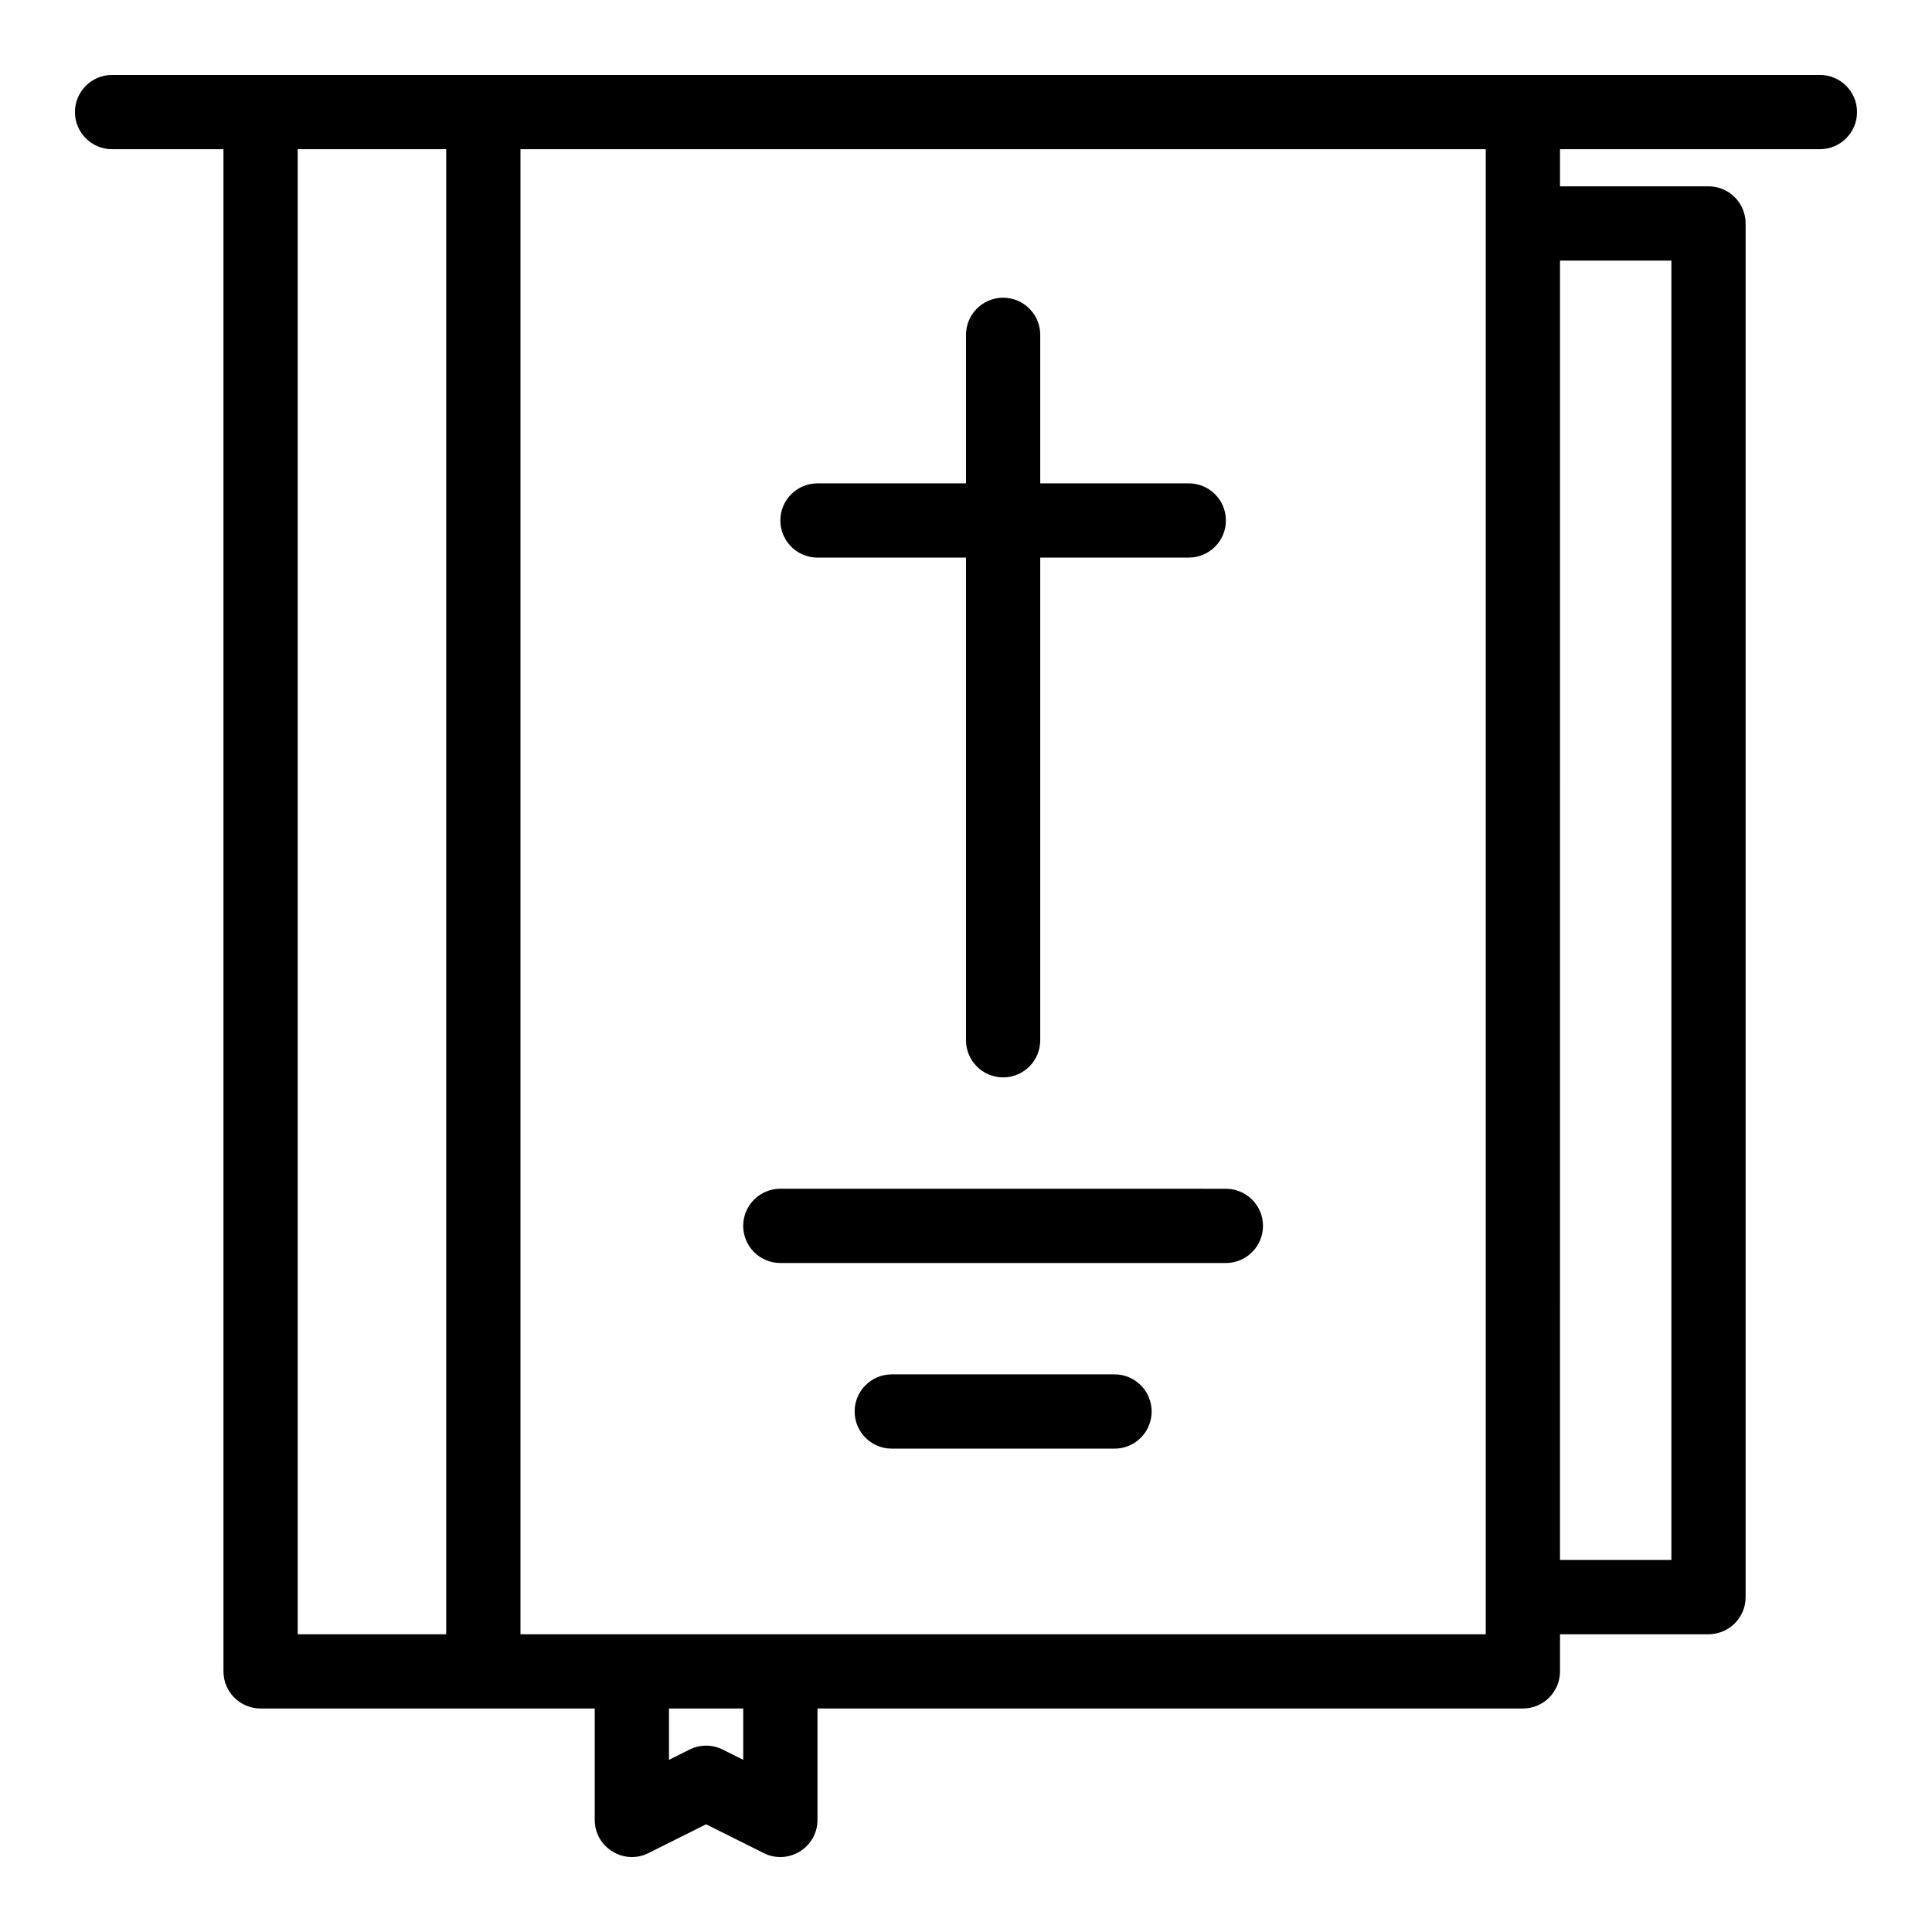<?xml version="1.0" encoding="UTF-8"?>
<!-- The Best Svg Icon site in the world: iconSvg.co, Visit us! https://iconsvg.co -->
<svg fill="#000000" width="800px" height="800px" version="1.1" viewBox="144 144 512 512" xmlns="http://www.w3.org/2000/svg">
 <g>
  <path d="m360.64 291.77h39.359v127.91c0 5.434 4.406 9.84 9.836 9.84 5.434 0 9.84-4.41 9.84-9.84v-127.91h39.355c5.434 0 9.844-4.406 9.844-9.836 0-5.434-4.406-9.84-9.844-9.84h-39.355v-39.355c0-5.434-4.406-9.84-9.84-9.84-5.43 0-9.836 4.406-9.836 9.84v39.355h-39.359c-5.434 0-9.836 4.406-9.836 9.84 0 5.426 4.402 9.836 9.836 9.836z"/>
  <path d="m350.8 478.71h118.07c5.434 0 9.836-4.41 9.836-9.84 0-5.43-4.406-9.84-9.836-9.84l-118.07-0.004c-5.434 0-9.844 4.41-9.844 9.84 0.004 5.434 4.41 9.844 9.844 9.844z"/>
  <path d="m439.36 508.22h-59.035c-5.434 0-9.836 4.41-9.836 9.84 0 5.434 4.402 9.844 9.836 9.844h59.035c5.434 0 9.84-4.41 9.84-9.844 0-5.426-4.406-9.84-9.84-9.84z"/>
  <path d="m626.29 163.86h-452.59c-5.434 0-9.84 4.41-9.84 9.84 0 5.434 4.406 9.84 9.84 9.84h29.52v403.39c0 5.438 4.402 9.84 9.836 9.84h88.555v29.523c0 7.293 7.699 12.062 14.238 8.797l15.273-7.633 15.281 7.633c6.477 3.25 14.238-1.441 14.238-8.797v-29.523h186.94c5.43 0 9.836-4.402 9.836-9.84v-9.832h39.352c5.434 0 9.84-4.41 9.84-9.844v-364.04c0-5.434-4.406-9.836-9.84-9.836h-39.352v-9.84h68.871c5.434 0 9.844-4.406 9.844-9.84-0.004-5.434-4.41-9.844-9.844-9.844zm-364.04 19.684v393.56h-39.352v-393.56zm78.715 426.83-5.438-2.719c-2.769-1.383-6.031-1.383-8.797 0l-5.438 2.719v-13.598h19.676zm245.97-397.32v344.36h-29.52l0.004-344.36zm-49.195 364.05h-255.81v-393.56h255.81z"/>
 </g>
</svg>
